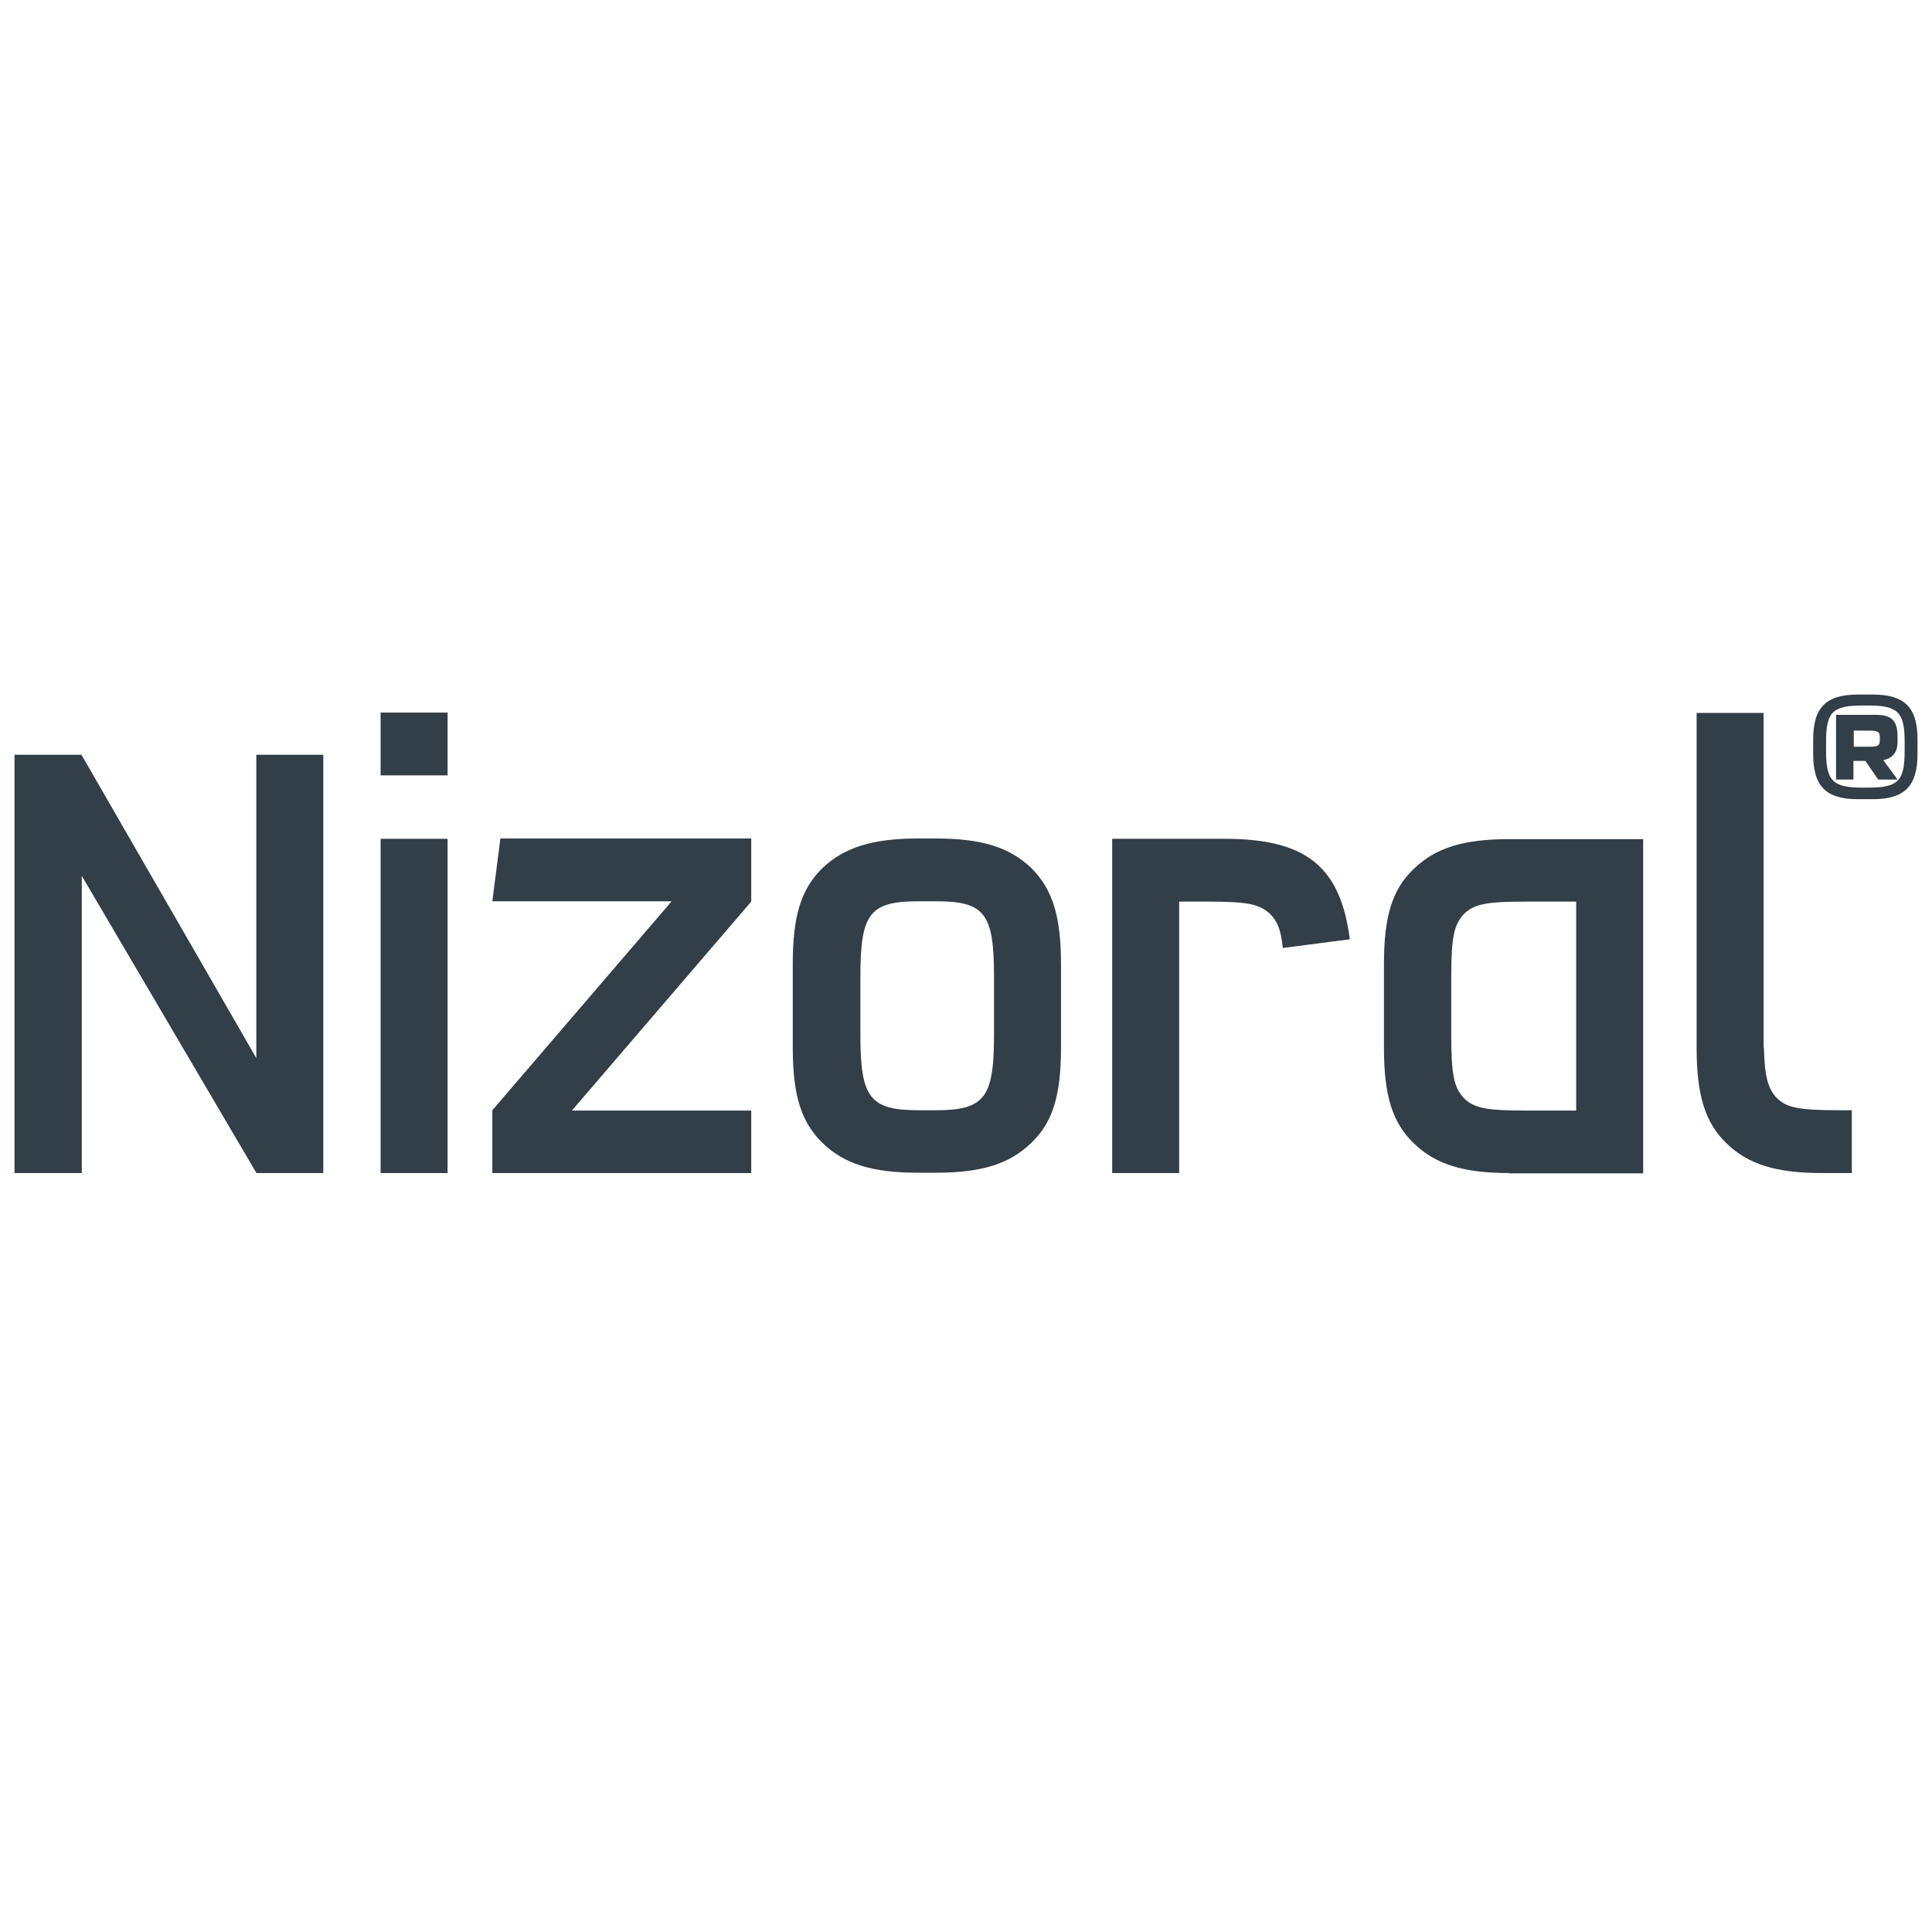 <?xml version="1.0" encoding="utf-8"?>
<!-- Generator: Adobe Illustrator 26.5.0, SVG Export Plug-In . SVG Version: 6.00 Build 0)  -->
<svg version="1.1" id="Vrstva_1" xmlns="http://www.w3.org/2000/svg" xmlns:xlink="http://www.w3.org/1999/xlink" x="0px" y="0px"
	 viewBox="0 0 600 600" style="enable-background:new 0 0 600 600;" xml:space="preserve">
<style type="text/css">
	.st0{fill:#323E48;}
</style>
<g>
	<path class="st0" d="M25.3,364.3H4.5V234.4h20.8l54.3,94.2v-94.2h20.8v129.9H79.7v0.1l-54.3-92.4V364.3z"/>
	<path class="st0" d="M118.2,221.3H139v19.5h-20.8V221.3z M118.2,260.5H139v103.8h-20.8V260.5z"/>
	<path class="st0" d="M233.3,344.8v19.5h-80.4v-19.5l55.7-64.9h-55.7l2.5-19.5h77.9V280l-55.7,64.9H233.3z"/>
	<path class="st0" d="M329.5,325.3c0,14.8-2.5,23.2-9.2,29.6c-6.8,6.6-15.4,9.3-29.8,9.3h-5.3c-14.4,0-23-2.7-29.8-9.3
		c-6.6-6.4-9.2-14.8-9.2-29.6v-25.9c0-14.8,2.5-23.2,9.2-29.8c6.8-6.4,15.4-9.2,29.8-9.2h5.3c14.4,0,23,2.7,29.8,9.2
		c6.6,6.6,9.2,15,9.2,29.8V325.3z M267.2,321.4c0,19.5,2.9,23.4,18.1,23.4h5.3c15.2,0,18.1-3.9,18.1-23.4v-18.1
		c0-19.7-2.9-23.4-18.1-23.4h-5.3c-15.2,0-18.1,3.7-18.1,23.4V321.4z"/>
	<path class="st0" d="M366.2,364.3h-20.8V260.5h34.9c25.3,0,36,8.6,38.9,31.2l-20.8,2.7c-0.6-5.5-1.6-8.2-3.9-10.5
		c-3.3-3.1-6.8-3.9-19.5-3.9h-8.8V364.3z"/>
	<path class="st0" d="M468.8,364.3c-14.4,0-23-2.7-29.8-9.3c-6.6-6.4-9.2-14.8-9.2-29.6v-25.9c0-14.8,2.5-23.2,9.2-29.6
		c6.8-6.6,15.4-9.3,29.8-9.3h41.5v103.8H468.8z M473.9,280c-12.5,0-16.2,0.8-19.3,3.9c-3.1,3.3-3.9,7.4-3.9,19.5v18.1
		c0,12.1,0.8,16.2,3.9,19.5c3.1,3.1,6.8,3.9,19.3,3.9h15.6V280H473.9z"/>
	<path class="st0" d="M547.8,325.3c0.2,8.8,1.2,12.7,3.9,15.6c3.1,3.1,6.8,3.9,19.5,3.9h3.9v19.5h-9.2c-14.4,0-23-2.7-29.8-9.3
		c-6.6-6.4-9.2-15-9.2-29.6v-104h20.8V325.3z"/>
	<path class="st0" d="M595.5,234.2c0,9.9-4,14-13.9,14h-4.6c-9.9,0-13.9-4-13.9-14v-4.6c0-9.9,4-13.9,13.9-13.9h4.6
		c9.9,0,13.9,4,13.9,13.9V234.2z M578.3,219.1c-9.2,0-11.2,2.1-11.2,11.2v3c0,9.2,2.1,11.3,11.2,11.3h2c9.2,0,11.2-2.1,11.2-11.3v-3
		c0-9.1-2.1-11.2-11.2-11.2H578.3z M589.3,230.2c0,3.4-1.3,5.1-4.4,5.9l4.4,6h-6l-4-5.8h-3.7v5.8h-5.4V222h12.4
		c4.7,0,6.5,1.7,6.7,6.1V230.2z M583.8,229c0-1.7-0.6-2.1-3.2-2.1h-4.9v5h4.9c2.6,0,3.2-0.3,3.2-2.1V229z"/>
</g>
</svg>

